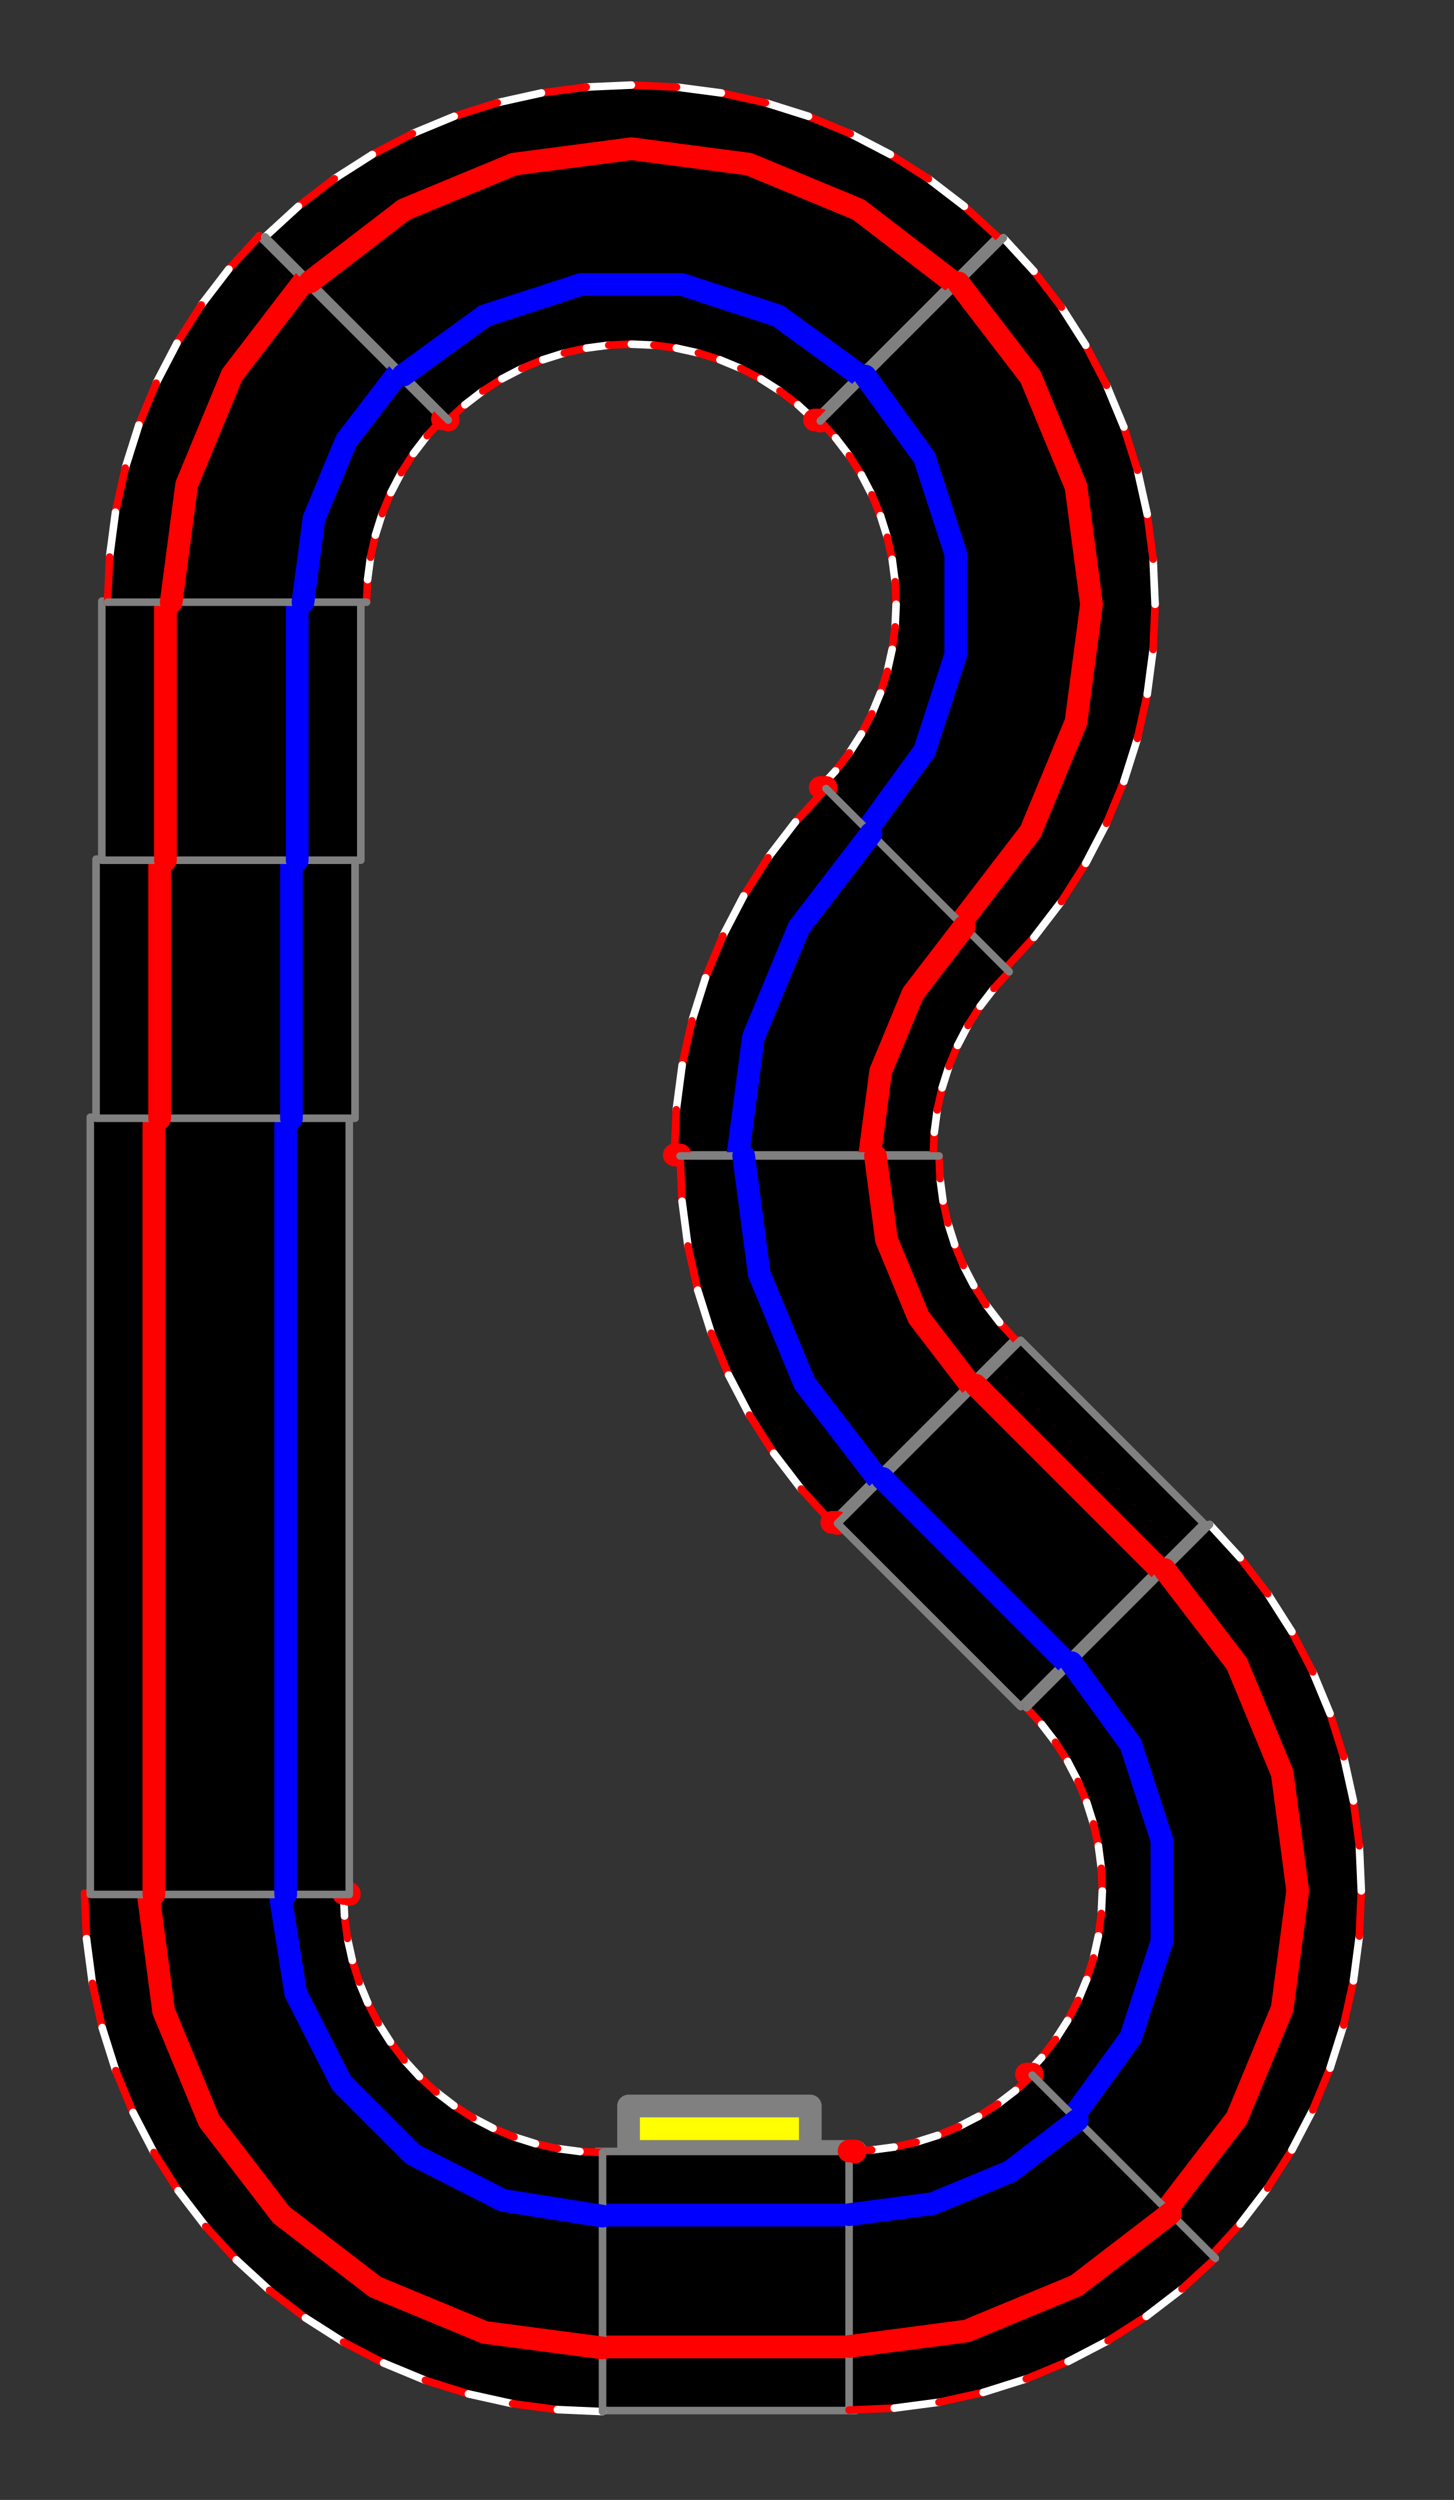 <?xml version="1.0" ?><!DOCTYPE svg  PUBLIC '-//W3C//DTD SVG 1.1//EN'  'http://www.w3.org/Graphics/SVG/1.1/DTD/svg11.dtd'><svg height="330.000" viewBox="-113.000 -284.000 192.000 330.000" width="192.000" xmlns="http://www.w3.org/2000/svg"><rect x="-113.000" y="-284.000" width="192.000" height="330.000" fill="#333333" stroke="none"/><line fill="none" stroke="none" stroke-linecap="round" stroke-width="2.0" x1="0.0" x2="0.0" y1="0.0" y2="0.0"/><polygon fill="none" fill-rule="evenodd" points="0.0,0.0 0.0,0.0 0.0,0.0" stroke-linejoin="round"/><polygon fill="#ff0" fill-rule="evenodd" points="-30,-2.0428512639994016e-11 -30,-6 -6,-6 -6,-4.0882852658796764e-12 -30,-2.0425217073238855e-11" stroke-linejoin="round"/><polyline fill="none" points="-30,-2.0428512639994016e-11 -30,-6 -6,-6 -6,-4.0882852658796764e-12 -30,-2.0425217073238855e-11 0.0,-4.052314039881821e-15" stroke="#808080" stroke-linecap="round" stroke-linejoin="round" stroke-width="3.0"/><polygon fill="#000" fill-rule="evenodd" points="0.0,-4.052314039881821e-15 -34.2,-2.3284180139526708e-11 -34.2,34.2 -2.3284485450858483e-11,34.2 1.9248127081045938e-15,-0.0" stroke-linejoin="round"/><polyline fill="none" points="0.0,-4.052314039881821e-15 -34.2,-2.3284180139526708e-11 -34.2,34.2 -2.3284485450858483e-11,34.2 1.9248127081045938e-15,-0.0" stroke="#808080" stroke-linecap="round" stroke-linejoin="round"/><line fill="none" stroke="#00f" stroke-linecap="round" stroke-width="3.0" x1="-5.718573078145873e-12" x2="-34.2" y1="8.4" y2="8.4"/><line fill="none" stroke="#f00" stroke-linecap="round" stroke-width="3.0" x1="-1.7569471796780616e-11" x2="-34.2" y1="25.8" y2="25.8"/><polygon fill="#000" fill-rule="evenodd" points="-33.438,0.138 -36.419,0.008 -39.377,-0.381 -42.29,-1.027 -45.136,-1.924 -47.892,-3.066 -50.538,-4.443 -53.055,-6.047 -55.422,-7.863 -57.622,-9.878 -59.637,-12.078 -61.453,-14.445 -63.057,-16.962 -64.434,-19.608 -65.576,-22.364 -66.473,-25.21 -67.119,-28.123 -67.508,-31.081 -67.638,-34.062 -101.838,-34.062 -101.578,-28.1 -100.799,-22.184 -99.508,-16.358 -97.713,-10.667 -95.43,-5.154 -92.675,0.138 -89.468,5.171 -85.836,9.905 -81.805,14.305 -77.405,18.336 -72.671,21.968 -67.638,25.175 -62.346,27.93 -56.833,30.213 -51.142,32.008 -45.316,33.299 -39.4,34.078 -33.438,34.338 -33.438,0.138" stroke-linejoin="round"/><line fill="none" stroke="#f00" stroke-linecap="round" x1="-33.438" x2="-36.419" y1="0.138" y2="0.008"/><line fill="none" stroke="#fff" stroke-linecap="round" x1="-36.419" x2="-39.377" y1="0.008" y2="-0.381"/><line fill="none" stroke="#f00" stroke-linecap="round" x1="-39.377" x2="-42.29" y1="-0.381" y2="-1.027"/><line fill="none" stroke="#fff" stroke-linecap="round" x1="-42.29" x2="-45.136" y1="-1.027" y2="-1.924"/><line fill="none" stroke="#f00" stroke-linecap="round" x1="-45.136" x2="-47.892" y1="-1.924" y2="-3.066"/><line fill="none" stroke="#fff" stroke-linecap="round" x1="-47.892" x2="-50.538" y1="-3.066" y2="-4.443"/><line fill="none" stroke="#f00" stroke-linecap="round" x1="-50.538" x2="-53.055" y1="-4.443" y2="-6.047"/><line fill="none" stroke="#fff" stroke-linecap="round" x1="-53.055" x2="-55.422" y1="-6.047" y2="-7.863"/><line fill="none" stroke="#f00" stroke-linecap="round" x1="-55.422" x2="-57.622" y1="-7.863" y2="-9.878"/><line fill="none" stroke="#fff" stroke-linecap="round" x1="-57.622" x2="-59.637" y1="-9.878" y2="-12.078"/><line fill="none" stroke="#f00" stroke-linecap="round" x1="-59.637" x2="-61.453" y1="-12.078" y2="-14.445"/><line fill="none" stroke="#fff" stroke-linecap="round" x1="-61.453" x2="-63.057" y1="-14.445" y2="-16.962"/><line fill="none" stroke="#f00" stroke-linecap="round" x1="-63.057" x2="-64.434" y1="-16.962" y2="-19.608"/><line fill="none" stroke="#fff" stroke-linecap="round" x1="-64.434" x2="-65.576" y1="-19.608" y2="-22.364"/><line fill="none" stroke="#f00" stroke-linecap="round" x1="-65.576" x2="-66.473" y1="-22.364" y2="-25.21"/><line fill="none" stroke="#fff" stroke-linecap="round" x1="-66.473" x2="-67.119" y1="-25.21" y2="-28.123"/><line fill="none" stroke="#f00" stroke-linecap="round" x1="-67.119" x2="-67.508" y1="-28.123" y2="-31.081"/><line fill="none" stroke="#fff" stroke-linecap="round" x1="-67.508" x2="-67.638" y1="-31.081" y2="-34.062"/><line fill="none" stroke="#808080" stroke-linecap="round" x1="-67.638" x2="-101.838" y1="-34.062" y2="-34.062"/><line fill="none" stroke="#f00" stroke-linecap="round" x1="-101.838" x2="-101.578" y1="-34.062" y2="-28.1"/><line fill="none" stroke="#fff" stroke-linecap="round" x1="-101.578" x2="-100.799" y1="-28.1" y2="-22.184"/><line fill="none" stroke="#f00" stroke-linecap="round" x1="-100.799" x2="-99.508" y1="-22.184" y2="-16.358"/><line fill="none" stroke="#fff" stroke-linecap="round" x1="-99.508" x2="-97.713" y1="-16.358" y2="-10.667"/><line fill="none" stroke="#f00" stroke-linecap="round" x1="-97.713" x2="-95.43" y1="-10.667" y2="-5.154"/><line fill="none" stroke="#fff" stroke-linecap="round" x1="-95.43" x2="-92.675" y1="-5.154" y2="0.138"/><line fill="none" stroke="#f00" stroke-linecap="round" x1="-92.675" x2="-89.468" y1="0.138" y2="5.171"/><line fill="none" stroke="#fff" stroke-linecap="round" x1="-89.468" x2="-85.836" y1="5.171" y2="9.905"/><line fill="none" stroke="#f00" stroke-linecap="round" x1="-85.836" x2="-81.805" y1="9.905" y2="14.305"/><line fill="none" stroke="#fff" stroke-linecap="round" x1="-81.805" x2="-77.405" y1="14.305" y2="18.336"/><line fill="none" stroke="#f00" stroke-linecap="round" x1="-77.405" x2="-72.671" y1="18.336" y2="21.968"/><line fill="none" stroke="#fff" stroke-linecap="round" x1="-72.671" x2="-67.638" y1="21.968" y2="25.175"/><line fill="none" stroke="#f00" stroke-linecap="round" x1="-67.638" x2="-62.346" y1="25.175" y2="27.93"/><line fill="none" stroke="#fff" stroke-linecap="round" x1="-62.346" x2="-56.833" y1="27.93" y2="30.213"/><line fill="none" stroke="#f00" stroke-linecap="round" x1="-56.833" x2="-51.142" y1="30.213" y2="32.008"/><line fill="none" stroke="#fff" stroke-linecap="round" x1="-51.142" x2="-45.316" y1="32.008" y2="33.299"/><line fill="none" stroke="#f00" stroke-linecap="round" x1="-45.316" x2="-39.4" y1="33.299" y2="34.078"/><line fill="none" stroke="#fff" stroke-linecap="round" x1="-39.4" x2="-33.438" y1="34.078" y2="34.338"/><line fill="none" stroke="#808080" stroke-linecap="round" x1="-33.438" x2="-33.438" y1="34.338" y2="0.138"/><polyline fill="none" points="-33.438,8.538 -46.603,6.453 -58.478,0.403 -67.903,-9.022 -73.953,-20.897 -76.038,-34.062" stroke="#00f" stroke-linecap="round" stroke-linejoin="round" stroke-width="3.0"/><polyline fill="none" points="-33.438,25.938 -48.968,23.894 -63.438,17.9 -75.865,8.365 -85.4,-4.062 -91.394,-18.532 -93.438,-34.062" stroke="#f00" stroke-linecap="round" stroke-linejoin="round" stroke-width="3.0"/><polyline fill="none" points="-67.638,-34.062 -66.877,-34.062 -66.877,-33.923" stroke="#f00" stroke-linecap="round" stroke-linejoin="round" stroke-width="3.0"/><polygon fill="#000" fill-rule="evenodd" points="-66.877,-33.923 -66.877,-136.523 -101.077,-136.523 -101.077,-33.923 -66.877,-33.923" stroke-linejoin="round"/><polyline fill="none" points="-66.877,-33.923 -66.877,-136.523 -101.077,-136.523 -101.077,-33.923 -66.877,-33.923" stroke="#808080" stroke-linecap="round" stroke-linejoin="round"/><line fill="none" stroke="#00f" stroke-linecap="round" stroke-width="3.0" x1="-75.277" x2="-75.277" y1="-33.923" y2="-136.523"/><line fill="none" stroke="#f00" stroke-linecap="round" stroke-width="3.0" x1="-92.677" x2="-92.677" y1="-33.923" y2="-136.523"/><polygon fill="#000" fill-rule="evenodd" points="-66.115,-136.385 -66.115,-170.585 -100.315,-170.585 -100.315,-136.385 -66.115,-136.385" stroke-linejoin="round"/><polyline fill="none" points="-66.115,-136.385 -66.115,-170.585 -100.315,-170.585 -100.315,-136.385 -66.115,-136.385" stroke="#808080" stroke-linecap="round" stroke-linejoin="round"/><line fill="none" stroke="#00f" stroke-linecap="round" stroke-width="3.0" x1="-74.515" x2="-74.515" y1="-136.385" y2="-170.585"/><line fill="none" stroke="#f00" stroke-linecap="round" stroke-width="3.0" x1="-91.915" x2="-91.915" y1="-136.385" y2="-170.585"/><polygon fill="#000" fill-rule="evenodd" points="-65.354,-170.446 -65.354,-204.646 -99.554,-204.646 -99.554,-170.446 -65.354,-170.446" stroke-linejoin="round"/><polyline fill="none" points="-65.354,-170.446 -65.354,-204.646 -99.554,-204.646 -99.554,-170.446 -65.354,-170.446" stroke="#808080" stroke-linecap="round" stroke-linejoin="round"/><line fill="none" stroke="#00f" stroke-linecap="round" stroke-width="3.0" x1="-73.754" x2="-73.754" y1="-170.446" y2="-204.646"/><line fill="none" stroke="#f00" stroke-linecap="round" stroke-width="3.0" x1="-91.154" x2="-91.154" y1="-170.446" y2="-204.646"/><polygon fill="#000" fill-rule="evenodd" points="-64.592,-204.508 -64.462,-207.488 -64.073,-210.446 -63.427,-213.359 -62.53,-216.205 -61.388,-218.961 -60.01,-221.608 -58.407,-224.124 -56.591,-226.491 -54.575,-228.691 -78.758,-252.874 -82.79,-248.474 -86.422,-243.74 -89.628,-238.708 -92.384,-233.415 -94.667,-227.902 -96.462,-222.211 -97.753,-216.385 -98.532,-210.469 -98.792,-204.508 -64.592,-204.508" stroke-linejoin="round"/><line fill="none" stroke="#f00" stroke-linecap="round" x1="-64.592" x2="-64.462" y1="-204.508" y2="-207.488"/><line fill="none" stroke="#fff" stroke-linecap="round" x1="-64.462" x2="-64.073" y1="-207.488" y2="-210.446"/><line fill="none" stroke="#f00" stroke-linecap="round" x1="-64.073" x2="-63.427" y1="-210.446" y2="-213.359"/><line fill="none" stroke="#fff" stroke-linecap="round" x1="-63.427" x2="-62.53" y1="-213.359" y2="-216.205"/><line fill="none" stroke="#f00" stroke-linecap="round" x1="-62.53" x2="-61.388" y1="-216.205" y2="-218.961"/><line fill="none" stroke="#fff" stroke-linecap="round" x1="-61.388" x2="-60.01" y1="-218.961" y2="-221.608"/><line fill="none" stroke="#f00" stroke-linecap="round" x1="-60.01" x2="-58.407" y1="-221.608" y2="-224.124"/><line fill="none" stroke="#fff" stroke-linecap="round" x1="-58.407" x2="-56.591" y1="-224.124" y2="-226.491"/><line fill="none" stroke="#f00" stroke-linecap="round" x1="-56.591" x2="-54.575" y1="-226.491" y2="-228.691"/><line fill="none" stroke="#808080" stroke-linecap="round" x1="-54.575" x2="-78.758" y1="-228.691" y2="-252.874"/><line fill="none" stroke="#f00" stroke-linecap="round" x1="-78.758" x2="-82.79" y1="-252.874" y2="-248.474"/><line fill="none" stroke="#fff" stroke-linecap="round" x1="-82.79" x2="-86.422" y1="-248.474" y2="-243.74"/><line fill="none" stroke="#f00" stroke-linecap="round" x1="-86.422" x2="-89.628" y1="-243.74" y2="-238.708"/><line fill="none" stroke="#fff" stroke-linecap="round" x1="-89.628" x2="-92.384" y1="-238.708" y2="-233.415"/><line fill="none" stroke="#f00" stroke-linecap="round" x1="-92.384" x2="-94.667" y1="-233.415" y2="-227.902"/><line fill="none" stroke="#fff" stroke-linecap="round" x1="-94.667" x2="-96.462" y1="-227.902" y2="-222.211"/><line fill="none" stroke="#f00" stroke-linecap="round" x1="-96.462" x2="-97.753" y1="-222.211" y2="-216.385"/><line fill="none" stroke="#fff" stroke-linecap="round" x1="-97.753" x2="-98.532" y1="-216.385" y2="-210.469"/><line fill="none" stroke="#f00" stroke-linecap="round" x1="-98.532" x2="-98.792" y1="-210.469" y2="-204.508"/><line fill="none" stroke="#808080" stroke-linecap="round" x1="-98.792" x2="-64.592" y1="-204.508" y2="-204.508"/><polyline fill="none" points="-72.992,-204.508 -71.541,-215.533 -67.285,-225.808 -60.515,-234.63" stroke="#00f" stroke-linecap="round" stroke-linejoin="round" stroke-width="3.0"/><polyline fill="none" points="-90.392,-204.508 -88.348,-220.037 -82.354,-234.508 -72.819,-246.934" stroke="#f00" stroke-linecap="round" stroke-linejoin="round" stroke-width="3.0"/><polyline fill="none" points="-54.575,-228.691 -53.814,-228.691 -53.814,-228.552" stroke="#f00" stroke-linecap="round" stroke-linejoin="round" stroke-width="3.0"/><polygon fill="#000" fill-rule="evenodd" points="-53.814,-228.552 -51.614,-230.568 -49.247,-232.384 -46.731,-233.987 -44.084,-235.365 -41.328,-236.507 -38.482,-237.404 -35.57,-238.05 -32.611,-238.439 -29.631,-238.569 -26.65,-238.439 -23.692,-238.05 -20.779,-237.404 -17.934,-236.507 -15.177,-235.365 -12.531,-233.987 -10.014,-232.384 -7.647,-230.568 -5.448,-228.552 18.735,-252.735 14.336,-256.767 9.602,-260.399 4.569,-263.605 -0.724,-266.361 -6.237,-268.644 -11.928,-270.439 -17.753,-271.73 -23.669,-272.509 -29.631,-272.769 -35.592,-272.509 -41.508,-271.73 -47.334,-270.439 -53.025,-268.644 -58.538,-266.361 -63.831,-263.605 -68.863,-260.399 -73.597,-256.767 -77.997,-252.735 -53.814,-228.552" stroke-linejoin="round"/><line fill="none" stroke="#f00" stroke-linecap="round" x1="-53.814" x2="-51.614" y1="-228.552" y2="-230.568"/><line fill="none" stroke="#fff" stroke-linecap="round" x1="-51.614" x2="-49.247" y1="-230.568" y2="-232.384"/><line fill="none" stroke="#f00" stroke-linecap="round" x1="-49.247" x2="-46.731" y1="-232.384" y2="-233.987"/><line fill="none" stroke="#fff" stroke-linecap="round" x1="-46.731" x2="-44.084" y1="-233.987" y2="-235.365"/><line fill="none" stroke="#f00" stroke-linecap="round" x1="-44.084" x2="-41.328" y1="-235.365" y2="-236.507"/><line fill="none" stroke="#fff" stroke-linecap="round" x1="-41.328" x2="-38.482" y1="-236.507" y2="-237.404"/><line fill="none" stroke="#f00" stroke-linecap="round" x1="-38.482" x2="-35.57" y1="-237.404" y2="-238.05"/><line fill="none" stroke="#fff" stroke-linecap="round" x1="-35.57" x2="-32.611" y1="-238.05" y2="-238.439"/><line fill="none" stroke="#f00" stroke-linecap="round" x1="-32.611" x2="-29.631" y1="-238.439" y2="-238.569"/><line fill="none" stroke="#fff" stroke-linecap="round" x1="-29.631" x2="-26.65" y1="-238.569" y2="-238.439"/><line fill="none" stroke="#f00" stroke-linecap="round" x1="-26.65" x2="-23.692" y1="-238.439" y2="-238.05"/><line fill="none" stroke="#fff" stroke-linecap="round" x1="-23.692" x2="-20.779" y1="-238.05" y2="-237.404"/><line fill="none" stroke="#f00" stroke-linecap="round" x1="-20.779" x2="-17.934" y1="-237.404" y2="-236.507"/><line fill="none" stroke="#fff" stroke-linecap="round" x1="-17.934" x2="-15.177" y1="-236.507" y2="-235.365"/><line fill="none" stroke="#f00" stroke-linecap="round" x1="-15.177" x2="-12.531" y1="-235.365" y2="-233.987"/><line fill="none" stroke="#fff" stroke-linecap="round" x1="-12.531" x2="-10.014" y1="-233.987" y2="-232.384"/><line fill="none" stroke="#f00" stroke-linecap="round" x1="-10.014" x2="-7.647" y1="-232.384" y2="-230.568"/><line fill="none" stroke="#fff" stroke-linecap="round" x1="-7.647" x2="-5.448" y1="-230.568" y2="-228.552"/><line fill="none" stroke="#808080" stroke-linecap="round" x1="-5.448" x2="18.735" y1="-228.552" y2="-252.735"/><line fill="none" stroke="#f00" stroke-linecap="round" x1="18.735" x2="14.336" y1="-252.735" y2="-256.767"/><line fill="none" stroke="#fff" stroke-linecap="round" x1="14.336" x2="9.602" y1="-256.767" y2="-260.399"/><line fill="none" stroke="#f00" stroke-linecap="round" x1="9.602" x2="4.569" y1="-260.399" y2="-263.605"/><line fill="none" stroke="#fff" stroke-linecap="round" x1="4.569" x2="-0.724" y1="-263.605" y2="-266.361"/><line fill="none" stroke="#f00" stroke-linecap="round" x1="-0.724" x2="-6.237" y1="-266.361" y2="-268.644"/><line fill="none" stroke="#fff" stroke-linecap="round" x1="-6.237" x2="-11.928" y1="-268.644" y2="-270.439"/><line fill="none" stroke="#f00" stroke-linecap="round" x1="-11.928" x2="-17.753" y1="-270.439" y2="-271.73"/><line fill="none" stroke="#fff" stroke-linecap="round" x1="-17.753" x2="-23.669" y1="-271.73" y2="-272.509"/><line fill="none" stroke="#f00" stroke-linecap="round" x1="-23.669" x2="-29.631" y1="-272.509" y2="-272.769"/><line fill="none" stroke="#fff" stroke-linecap="round" x1="-29.631" x2="-35.592" y1="-272.769" y2="-272.509"/><line fill="none" stroke="#f00" stroke-linecap="round" x1="-35.592" x2="-41.508" y1="-272.509" y2="-271.73"/><line fill="none" stroke="#fff" stroke-linecap="round" x1="-41.508" x2="-47.334" y1="-271.73" y2="-270.439"/><line fill="none" stroke="#f00" stroke-linecap="round" x1="-47.334" x2="-53.025" y1="-270.439" y2="-268.644"/><line fill="none" stroke="#fff" stroke-linecap="round" x1="-53.025" x2="-58.538" y1="-268.644" y2="-266.361"/><line fill="none" stroke="#f00" stroke-linecap="round" x1="-58.538" x2="-63.831" y1="-266.361" y2="-263.605"/><line fill="none" stroke="#fff" stroke-linecap="round" x1="-63.831" x2="-68.863" y1="-263.605" y2="-260.399"/><line fill="none" stroke="#f00" stroke-linecap="round" x1="-68.863" x2="-73.597" y1="-260.399" y2="-256.767"/><line fill="none" stroke="#fff" stroke-linecap="round" x1="-73.597" x2="-77.997" y1="-256.767" y2="-252.735"/><line fill="none" stroke="#808080" stroke-linecap="round" x1="-77.997" x2="-53.814" y1="-252.735" y2="-228.552"/><polyline fill="none" points="-59.754,-234.492 -48.971,-242.326 -36.295,-246.445 -22.967,-246.445 -10.291,-242.326 0.492,-234.492" stroke="#00f" stroke-linecap="round" stroke-linejoin="round" stroke-width="3.0"/><polyline fill="none" points="-72.057,-246.796 -59.631,-256.331 -45.16,-262.325 -29.631,-264.369 -14.102,-262.325 0.369,-256.331 12.796,-246.796" stroke="#f00" stroke-linecap="round" stroke-linejoin="round" stroke-width="3.0"/><polyline fill="none" points="-5.448,-228.552 -4.686,-228.552 -4.686,-228.414" stroke="#f00" stroke-linecap="round" stroke-linejoin="round" stroke-width="3.0"/><polygon fill="#000" fill-rule="evenodd" points="-4.686,-228.414 -2.671,-226.214 -0.854,-223.847 0.749,-221.331 2.126,-218.684 3.268,-215.928 4.165,-213.082 4.811,-210.17 5.201,-207.211 5.331,-204.231 5.201,-201.25 4.811,-198.292 4.165,-195.379 3.268,-192.534 2.126,-189.777 0.749,-187.131 -0.854,-184.614 -2.671,-182.247 -4.686,-180.048 19.497,-155.865 23.528,-160.264 27.161,-164.998 30.367,-170.031 33.122,-175.324 35.406,-180.837 37.2,-186.528 38.492,-192.353 39.27,-198.269 39.531,-204.231 39.27,-210.192 38.492,-216.108 37.2,-221.934 35.406,-227.625 33.122,-233.138 30.367,-238.431 27.161,-243.463 23.528,-248.197 19.497,-252.597 -4.686,-228.414" stroke-linejoin="round"/><line fill="none" stroke="#f00" stroke-linecap="round" x1="-4.686" x2="-2.671" y1="-228.414" y2="-226.214"/><line fill="none" stroke="#fff" stroke-linecap="round" x1="-2.671" x2="-0.854" y1="-226.214" y2="-223.847"/><line fill="none" stroke="#f00" stroke-linecap="round" x1="-0.854" x2="0.749" y1="-223.847" y2="-221.331"/><line fill="none" stroke="#fff" stroke-linecap="round" x1="0.749" x2="2.126" y1="-221.331" y2="-218.684"/><line fill="none" stroke="#f00" stroke-linecap="round" x1="2.126" x2="3.268" y1="-218.684" y2="-215.928"/><line fill="none" stroke="#fff" stroke-linecap="round" x1="3.268" x2="4.165" y1="-215.928" y2="-213.082"/><line fill="none" stroke="#f00" stroke-linecap="round" x1="4.165" x2="4.811" y1="-213.082" y2="-210.17"/><line fill="none" stroke="#fff" stroke-linecap="round" x1="4.811" x2="5.201" y1="-210.17" y2="-207.211"/><line fill="none" stroke="#f00" stroke-linecap="round" x1="5.201" x2="5.331" y1="-207.211" y2="-204.231"/><line fill="none" stroke="#fff" stroke-linecap="round" x1="5.331" x2="5.201" y1="-204.231" y2="-201.25"/><line fill="none" stroke="#f00" stroke-linecap="round" x1="5.201" x2="4.811" y1="-201.25" y2="-198.292"/><line fill="none" stroke="#fff" stroke-linecap="round" x1="4.811" x2="4.165" y1="-198.292" y2="-195.379"/><line fill="none" stroke="#f00" stroke-linecap="round" x1="4.165" x2="3.268" y1="-195.379" y2="-192.534"/><line fill="none" stroke="#fff" stroke-linecap="round" x1="3.268" x2="2.126" y1="-192.534" y2="-189.777"/><line fill="none" stroke="#f00" stroke-linecap="round" x1="2.126" x2="0.749" y1="-189.777" y2="-187.131"/><line fill="none" stroke="#fff" stroke-linecap="round" x1="0.749" x2="-0.854" y1="-187.131" y2="-184.614"/><line fill="none" stroke="#f00" stroke-linecap="round" x1="-0.854" x2="-2.671" y1="-184.614" y2="-182.247"/><line fill="none" stroke="#fff" stroke-linecap="round" x1="-2.671" x2="-4.686" y1="-182.247" y2="-180.048"/><line fill="none" stroke="#808080" stroke-linecap="round" x1="-4.686" x2="19.497" y1="-180.048" y2="-155.865"/><line fill="none" stroke="#f00" stroke-linecap="round" x1="19.497" x2="23.528" y1="-155.865" y2="-160.264"/><line fill="none" stroke="#fff" stroke-linecap="round" x1="23.528" x2="27.161" y1="-160.264" y2="-164.998"/><line fill="none" stroke="#f00" stroke-linecap="round" x1="27.161" x2="30.367" y1="-164.998" y2="-170.031"/><line fill="none" stroke="#fff" stroke-linecap="round" x1="30.367" x2="33.122" y1="-170.031" y2="-175.324"/><line fill="none" stroke="#f00" stroke-linecap="round" x1="33.122" x2="35.406" y1="-175.324" y2="-180.837"/><line fill="none" stroke="#fff" stroke-linecap="round" x1="35.406" x2="37.2" y1="-180.837" y2="-186.528"/><line fill="none" stroke="#f00" stroke-linecap="round" x1="37.2" x2="38.492" y1="-186.528" y2="-192.353"/><line fill="none" stroke="#fff" stroke-linecap="round" x1="38.492" x2="39.27" y1="-192.353" y2="-198.269"/><line fill="none" stroke="#f00" stroke-linecap="round" x1="39.27" x2="39.531" y1="-198.269" y2="-204.231"/><line fill="none" stroke="#fff" stroke-linecap="round" x1="39.531" x2="39.27" y1="-204.231" y2="-210.192"/><line fill="none" stroke="#f00" stroke-linecap="round" x1="39.27" x2="38.492" y1="-210.192" y2="-216.108"/><line fill="none" stroke="#fff" stroke-linecap="round" x1="38.492" x2="37.2" y1="-216.108" y2="-221.934"/><line fill="none" stroke="#f00" stroke-linecap="round" x1="37.2" x2="35.406" y1="-221.934" y2="-227.625"/><line fill="none" stroke="#fff" stroke-linecap="round" x1="35.406" x2="33.122" y1="-227.625" y2="-233.138"/><line fill="none" stroke="#f00" stroke-linecap="round" x1="33.122" x2="30.367" y1="-233.138" y2="-238.431"/><line fill="none" stroke="#fff" stroke-linecap="round" x1="30.367" x2="27.161" y1="-238.431" y2="-243.463"/><line fill="none" stroke="#f00" stroke-linecap="round" x1="27.161" x2="23.528" y1="-243.463" y2="-248.197"/><line fill="none" stroke="#fff" stroke-linecap="round" x1="23.528" x2="19.497" y1="-248.197" y2="-252.597"/><line fill="none" stroke="#808080" stroke-linecap="round" x1="19.497" x2="-4.686" y1="-252.597" y2="-228.414"/><polyline fill="none" points="1.254,-234.354 9.088,-223.571 13.206,-210.895 13.206,-197.567 9.088,-184.891 1.254,-174.108" stroke="#00f" stroke-linecap="round" stroke-linejoin="round" stroke-width="3.0"/><polyline fill="none" points="13.557,-246.657 23.092,-234.231 29.086,-219.76 31.131,-204.231 29.086,-188.702 23.092,-174.231 13.557,-161.804" stroke="#f00" stroke-linecap="round" stroke-linejoin="round" stroke-width="3.0"/><polyline fill="none" points="-4.686,-180.048 -3.925,-180.048 -3.925,-179.909" stroke="#f00" stroke-linecap="round" stroke-linejoin="round" stroke-width="3.0"/><polygon fill="#000" fill-rule="evenodd" points="-3.925,-179.909 -7.956,-175.51 -11.589,-170.776 -14.795,-165.743 -17.55,-160.45 -19.834,-154.937 -21.628,-149.246 -22.919,-143.421 -23.698,-137.505 -23.959,-131.543 10.241,-131.543 10.372,-134.524 10.761,-137.482 11.407,-140.395 12.304,-143.24 13.446,-145.997 14.823,-148.643 16.426,-151.159 18.243,-153.526 20.258,-155.726 -3.925,-179.909" stroke-linejoin="round"/><line fill="none" stroke="#f00" stroke-linecap="round" x1="-3.925" x2="-7.956" y1="-179.909" y2="-175.51"/><line fill="none" stroke="#fff" stroke-linecap="round" x1="-7.956" x2="-11.589" y1="-175.51" y2="-170.776"/><line fill="none" stroke="#f00" stroke-linecap="round" x1="-11.589" x2="-14.795" y1="-170.776" y2="-165.743"/><line fill="none" stroke="#fff" stroke-linecap="round" x1="-14.795" x2="-17.55" y1="-165.743" y2="-160.45"/><line fill="none" stroke="#f00" stroke-linecap="round" x1="-17.55" x2="-19.834" y1="-160.45" y2="-154.937"/><line fill="none" stroke="#fff" stroke-linecap="round" x1="-19.834" x2="-21.628" y1="-154.937" y2="-149.246"/><line fill="none" stroke="#f00" stroke-linecap="round" x1="-21.628" x2="-22.919" y1="-149.246" y2="-143.421"/><line fill="none" stroke="#fff" stroke-linecap="round" x1="-22.919" x2="-23.698" y1="-143.421" y2="-137.505"/><line fill="none" stroke="#f00" stroke-linecap="round" x1="-23.698" x2="-23.959" y1="-137.505" y2="-131.543"/><line fill="none" stroke="#808080" stroke-linecap="round" x1="-23.959" x2="10.241" y1="-131.543" y2="-131.543"/><line fill="none" stroke="#f00" stroke-linecap="round" x1="10.241" x2="10.372" y1="-131.543" y2="-134.524"/><line fill="none" stroke="#fff" stroke-linecap="round" x1="10.372" x2="10.761" y1="-134.524" y2="-137.482"/><line fill="none" stroke="#f00" stroke-linecap="round" x1="10.761" x2="11.407" y1="-137.482" y2="-140.395"/><line fill="none" stroke="#fff" stroke-linecap="round" x1="11.407" x2="12.304" y1="-140.395" y2="-143.24"/><line fill="none" stroke="#f00" stroke-linecap="round" x1="12.304" x2="13.446" y1="-143.24" y2="-145.997"/><line fill="none" stroke="#fff" stroke-linecap="round" x1="13.446" x2="14.823" y1="-145.997" y2="-148.643"/><line fill="none" stroke="#f00" stroke-linecap="round" x1="14.823" x2="16.426" y1="-148.643" y2="-151.159"/><line fill="none" stroke="#fff" stroke-linecap="round" x1="16.426" x2="18.243" y1="-151.159" y2="-153.526"/><line fill="none" stroke="#f00" stroke-linecap="round" x1="18.243" x2="20.258" y1="-153.526" y2="-155.726"/><line fill="none" stroke="#808080" stroke-linecap="round" x1="20.258" x2="-3.925" y1="-155.726" y2="-179.909"/><polyline fill="none" points="2.015,-173.97 -7.52,-161.543 -13.514,-147.072 -15.559,-131.543" stroke="#00f" stroke-linecap="round" stroke-linejoin="round" stroke-width="3.0"/><polyline fill="none" points="14.319,-161.666 7.549,-152.843 3.293,-142.569 1.841,-131.543" stroke="#f00" stroke-linecap="round" stroke-linejoin="round" stroke-width="3.0"/><polyline fill="none" points="-23.959,-131.543 -23.197,-131.543 -23.197,-131.405" stroke="#f00" stroke-linecap="round" stroke-linejoin="round" stroke-width="3.0"/><polygon fill="#000" fill-rule="evenodd" points="-23.197,-131.405 -22.937,-125.443 -22.158,-119.527 -20.866,-113.701 -19.072,-108.011 -16.788,-102.498 -14.033,-97.205 -10.827,-92.172 -7.194,-87.438 -3.163,-83.039 21.02,-107.222 19.004,-109.421 17.188,-111.788 15.585,-114.305 14.207,-116.951 13.066,-119.708 12.168,-122.553 11.523,-125.466 11.133,-128.424 11.003,-131.405 -23.197,-131.405" stroke-linejoin="round"/><line fill="none" stroke="#f00" stroke-linecap="round" x1="-23.197" x2="-22.937" y1="-131.405" y2="-125.443"/><line fill="none" stroke="#fff" stroke-linecap="round" x1="-22.937" x2="-22.158" y1="-125.443" y2="-119.527"/><line fill="none" stroke="#f00" stroke-linecap="round" x1="-22.158" x2="-20.866" y1="-119.527" y2="-113.701"/><line fill="none" stroke="#fff" stroke-linecap="round" x1="-20.866" x2="-19.072" y1="-113.701" y2="-108.011"/><line fill="none" stroke="#f00" stroke-linecap="round" x1="-19.072" x2="-16.788" y1="-108.011" y2="-102.498"/><line fill="none" stroke="#fff" stroke-linecap="round" x1="-16.788" x2="-14.033" y1="-102.498" y2="-97.205"/><line fill="none" stroke="#f00" stroke-linecap="round" x1="-14.033" x2="-10.827" y1="-97.205" y2="-92.172"/><line fill="none" stroke="#fff" stroke-linecap="round" x1="-10.827" x2="-7.194" y1="-92.172" y2="-87.438"/><line fill="none" stroke="#f00" stroke-linecap="round" x1="-7.194" x2="-3.163" y1="-87.438" y2="-83.039"/><line fill="none" stroke="#808080" stroke-linecap="round" x1="-3.163" x2="21.02" y1="-83.039" y2="-107.222"/><line fill="none" stroke="#f00" stroke-linecap="round" x1="21.02" x2="19.004" y1="-107.222" y2="-109.421"/><line fill="none" stroke="#fff" stroke-linecap="round" x1="19.004" x2="17.188" y1="-109.421" y2="-111.788"/><line fill="none" stroke="#f00" stroke-linecap="round" x1="17.188" x2="15.585" y1="-111.788" y2="-114.305"/><line fill="none" stroke="#fff" stroke-linecap="round" x1="15.585" x2="14.207" y1="-114.305" y2="-116.951"/><line fill="none" stroke="#f00" stroke-linecap="round" x1="14.207" x2="13.066" y1="-116.951" y2="-119.708"/><line fill="none" stroke="#fff" stroke-linecap="round" x1="13.066" x2="12.168" y1="-119.708" y2="-122.553"/><line fill="none" stroke="#f00" stroke-linecap="round" x1="12.168" x2="11.523" y1="-122.553" y2="-125.466"/><line fill="none" stroke="#fff" stroke-linecap="round" x1="11.523" x2="11.133" y1="-125.466" y2="-128.424"/><line fill="none" stroke="#f00" stroke-linecap="round" x1="11.133" x2="11.003" y1="-128.424" y2="-131.405"/><line fill="none" stroke="#808080" stroke-linecap="round" x1="11.003" x2="-23.197" y1="-131.405" y2="-131.405"/><polyline fill="none" points="-14.797,-131.405 -12.753,-115.876 -6.759,-101.405 2.777,-88.978" stroke="#00f" stroke-linecap="round" stroke-linejoin="round" stroke-width="3.0"/><polyline fill="none" points="2.603,-131.405 4.055,-120.379 8.31,-110.105 15.08,-101.282" stroke="#f00" stroke-linecap="round" stroke-linejoin="round" stroke-width="3.0"/><polyline fill="none" points="-3.163,-83.039 -2.402,-83.039 -2.402,-82.9" stroke="#f00" stroke-linecap="round" stroke-linejoin="round" stroke-width="3.0"/><polygon fill="#000" fill-rule="evenodd" points="-2.402,-82.9 21.781,-58.717 45.965,-82.9 21.781,-107.083 -2.402,-82.9" stroke-linejoin="round"/><polyline fill="none" points="-2.402,-82.9 21.781,-58.717 45.965,-82.9 21.781,-107.083 -2.402,-82.9" stroke="#808080" stroke-linecap="round" stroke-linejoin="round"/><line fill="none" stroke="#00f" stroke-linecap="round" stroke-width="3.0" x1="3.538" x2="27.721" y1="-88.84" y2="-64.657"/><line fill="none" stroke="#f00" stroke-linecap="round" stroke-width="3.0" x1="15.842" x2="40.025" y1="-101.143" y2="-76.96"/><polygon fill="#000" fill-rule="evenodd" points="22.543,-58.579 24.559,-56.379 26.375,-54.012 27.978,-51.496 29.356,-48.849 30.497,-46.093 31.395,-43.247 32.04,-40.334 32.43,-37.376 32.56,-34.396 32.43,-31.415 32.04,-28.457 31.395,-25.544 30.497,-22.698 29.356,-19.942 27.978,-17.296 26.375,-14.779 24.559,-12.412 22.543,-10.213 46.726,13.971 50.757,9.571 54.39,4.837 57.596,-0.196 60.351,-5.488 62.635,-11.001 64.429,-16.692 65.721,-22.518 66.5,-28.434 66.76,-34.396 66.5,-40.357 65.721,-46.273 64.429,-52.099 62.635,-57.79 60.351,-63.303 57.596,-68.596 54.39,-73.628 50.757,-78.362 46.726,-82.762 22.543,-58.579" stroke-linejoin="round"/><line fill="none" stroke="#f00" stroke-linecap="round" x1="22.543" x2="24.559" y1="-58.579" y2="-56.379"/><line fill="none" stroke="#fff" stroke-linecap="round" x1="24.559" x2="26.375" y1="-56.379" y2="-54.012"/><line fill="none" stroke="#f00" stroke-linecap="round" x1="26.375" x2="27.978" y1="-54.012" y2="-51.496"/><line fill="none" stroke="#fff" stroke-linecap="round" x1="27.978" x2="29.356" y1="-51.496" y2="-48.849"/><line fill="none" stroke="#f00" stroke-linecap="round" x1="29.356" x2="30.497" y1="-48.849" y2="-46.093"/><line fill="none" stroke="#fff" stroke-linecap="round" x1="30.497" x2="31.395" y1="-46.093" y2="-43.247"/><line fill="none" stroke="#f00" stroke-linecap="round" x1="31.395" x2="32.04" y1="-43.247" y2="-40.334"/><line fill="none" stroke="#fff" stroke-linecap="round" x1="32.04" x2="32.43" y1="-40.334" y2="-37.376"/><line fill="none" stroke="#f00" stroke-linecap="round" x1="32.43" x2="32.56" y1="-37.376" y2="-34.396"/><line fill="none" stroke="#fff" stroke-linecap="round" x1="32.56" x2="32.43" y1="-34.396" y2="-31.415"/><line fill="none" stroke="#f00" stroke-linecap="round" x1="32.43" x2="32.04" y1="-31.415" y2="-28.457"/><line fill="none" stroke="#fff" stroke-linecap="round" x1="32.04" x2="31.395" y1="-28.457" y2="-25.544"/><line fill="none" stroke="#f00" stroke-linecap="round" x1="31.395" x2="30.497" y1="-25.544" y2="-22.698"/><line fill="none" stroke="#fff" stroke-linecap="round" x1="30.497" x2="29.356" y1="-22.698" y2="-19.942"/><line fill="none" stroke="#f00" stroke-linecap="round" x1="29.356" x2="27.978" y1="-19.942" y2="-17.296"/><line fill="none" stroke="#fff" stroke-linecap="round" x1="27.978" x2="26.375" y1="-17.296" y2="-14.779"/><line fill="none" stroke="#f00" stroke-linecap="round" x1="26.375" x2="24.559" y1="-14.779" y2="-12.412"/><line fill="none" stroke="#fff" stroke-linecap="round" x1="24.559" x2="22.543" y1="-12.412" y2="-10.213"/><line fill="none" stroke="#808080" stroke-linecap="round" x1="22.543" x2="46.726" y1="-10.213" y2="13.971"/><line fill="none" stroke="#f00" stroke-linecap="round" x1="46.726" x2="50.757" y1="13.971" y2="9.571"/><line fill="none" stroke="#fff" stroke-linecap="round" x1="50.757" x2="54.39" y1="9.571" y2="4.837"/><line fill="none" stroke="#f00" stroke-linecap="round" x1="54.39" x2="57.596" y1="4.837" y2="-0.196"/><line fill="none" stroke="#fff" stroke-linecap="round" x1="57.596" x2="60.351" y1="-0.196" y2="-5.488"/><line fill="none" stroke="#f00" stroke-linecap="round" x1="60.351" x2="62.635" y1="-5.488" y2="-11.001"/><line fill="none" stroke="#fff" stroke-linecap="round" x1="62.635" x2="64.429" y1="-11.001" y2="-16.692"/><line fill="none" stroke="#f00" stroke-linecap="round" x1="64.429" x2="65.721" y1="-16.692" y2="-22.518"/><line fill="none" stroke="#fff" stroke-linecap="round" x1="65.721" x2="66.5" y1="-22.518" y2="-28.434"/><line fill="none" stroke="#f00" stroke-linecap="round" x1="66.5" x2="66.76" y1="-28.434" y2="-34.396"/><line fill="none" stroke="#fff" stroke-linecap="round" x1="66.76" x2="66.5" y1="-34.396" y2="-40.357"/><line fill="none" stroke="#f00" stroke-linecap="round" x1="66.5" x2="65.721" y1="-40.357" y2="-46.273"/><line fill="none" stroke="#fff" stroke-linecap="round" x1="65.721" x2="64.429" y1="-46.273" y2="-52.099"/><line fill="none" stroke="#f00" stroke-linecap="round" x1="64.429" x2="62.635" y1="-52.099" y2="-57.79"/><line fill="none" stroke="#fff" stroke-linecap="round" x1="62.635" x2="60.351" y1="-57.79" y2="-63.303"/><line fill="none" stroke="#f00" stroke-linecap="round" x1="60.351" x2="57.596" y1="-63.303" y2="-68.596"/><line fill="none" stroke="#fff" stroke-linecap="round" x1="57.596" x2="54.39" y1="-68.596" y2="-73.628"/><line fill="none" stroke="#f00" stroke-linecap="round" x1="54.39" x2="50.757" y1="-73.628" y2="-78.362"/><line fill="none" stroke="#fff" stroke-linecap="round" x1="50.757" x2="46.726" y1="-78.362" y2="-82.762"/><line fill="none" stroke="#808080" stroke-linecap="round" x1="46.726" x2="22.543" y1="-82.762" y2="-58.579"/><polyline fill="none" points="28.483,-64.518 36.317,-53.736 40.435,-41.06 40.435,-27.731 36.317,-15.056 28.483,-4.273" stroke="#00f" stroke-linecap="round" stroke-linejoin="round" stroke-width="3.0"/><polyline fill="none" points="40.786,-76.822 50.321,-64.396 56.316,-49.925 58.36,-34.396 56.316,-18.866 50.321,-4.396 40.786,8.031" stroke="#f00" stroke-linecap="round" stroke-linejoin="round" stroke-width="3.0"/><polyline fill="none" points="22.543,-10.213 23.305,-10.213 23.305,-10.074" stroke="#f00" stroke-linecap="round" stroke-linejoin="round" stroke-width="3.0"/><polygon fill="#000" fill-rule="evenodd" points="23.305,-10.074 21.105,-8.058 18.738,-6.242 16.222,-4.639 13.575,-3.261 10.819,-2.12 7.973,-1.222 5.06,-0.577 2.102,-0.187 -0.878,-0.057 -0.878,34.143 5.083,33.883 10.999,33.104 16.825,31.812 22.516,30.018 28.029,27.734 33.322,24.979 38.354,21.773 43.088,18.14 47.488,14.109 23.305,-10.074" stroke-linejoin="round"/><line fill="none" stroke="#f00" stroke-linecap="round" x1="23.305" x2="21.105" y1="-10.074" y2="-8.058"/><line fill="none" stroke="#fff" stroke-linecap="round" x1="21.105" x2="18.738" y1="-8.058" y2="-6.242"/><line fill="none" stroke="#f00" stroke-linecap="round" x1="18.738" x2="16.222" y1="-6.242" y2="-4.639"/><line fill="none" stroke="#fff" stroke-linecap="round" x1="16.222" x2="13.575" y1="-4.639" y2="-3.261"/><line fill="none" stroke="#f00" stroke-linecap="round" x1="13.575" x2="10.819" y1="-3.261" y2="-2.12"/><line fill="none" stroke="#fff" stroke-linecap="round" x1="10.819" x2="7.973" y1="-2.12" y2="-1.222"/><line fill="none" stroke="#f00" stroke-linecap="round" x1="7.973" x2="5.06" y1="-1.222" y2="-0.577"/><line fill="none" stroke="#fff" stroke-linecap="round" x1="5.06" x2="2.102" y1="-0.577" y2="-0.187"/><line fill="none" stroke="#f00" stroke-linecap="round" x1="2.102" x2="-0.878" y1="-0.187" y2="-0.057"/><line fill="none" stroke="#808080" stroke-linecap="round" x1="-0.878" x2="-0.878" y1="-0.057" y2="34.143"/><line fill="none" stroke="#f00" stroke-linecap="round" x1="-0.878" x2="5.083" y1="34.143" y2="33.883"/><line fill="none" stroke="#fff" stroke-linecap="round" x1="5.083" x2="10.999" y1="33.883" y2="33.104"/><line fill="none" stroke="#f00" stroke-linecap="round" x1="10.999" x2="16.825" y1="33.104" y2="31.812"/><line fill="none" stroke="#fff" stroke-linecap="round" x1="16.825" x2="22.516" y1="31.812" y2="30.018"/><line fill="none" stroke="#f00" stroke-linecap="round" x1="22.516" x2="28.029" y1="30.018" y2="27.734"/><line fill="none" stroke="#fff" stroke-linecap="round" x1="28.029" x2="33.322" y1="27.734" y2="24.979"/><line fill="none" stroke="#f00" stroke-linecap="round" x1="33.322" x2="38.354" y1="24.979" y2="21.773"/><line fill="none" stroke="#fff" stroke-linecap="round" x1="38.354" x2="43.088" y1="21.773" y2="18.14"/><line fill="none" stroke="#f00" stroke-linecap="round" x1="43.088" x2="47.488" y1="18.14" y2="14.109"/><line fill="none" stroke="#808080" stroke-linecap="round" x1="47.488" x2="23.305" y1="14.109" y2="-10.074"/><polyline fill="none" points="29.244,-4.134 20.422,2.636 10.147,6.891 -0.878,8.343" stroke="#00f" stroke-linecap="round" stroke-linejoin="round" stroke-width="3.0"/><polyline fill="none" points="41.548,8.169 29.122,17.704 14.651,23.698 -0.878,25.743" stroke="#f00" stroke-linecap="round" stroke-linejoin="round" stroke-width="3.0"/><polyline fill="none" points="-0.878,-0.057 -0.117,-0.057 -0.117,0.081" stroke="#f00" stroke-linecap="round" stroke-linejoin="round" stroke-width="3.0"/></svg>
